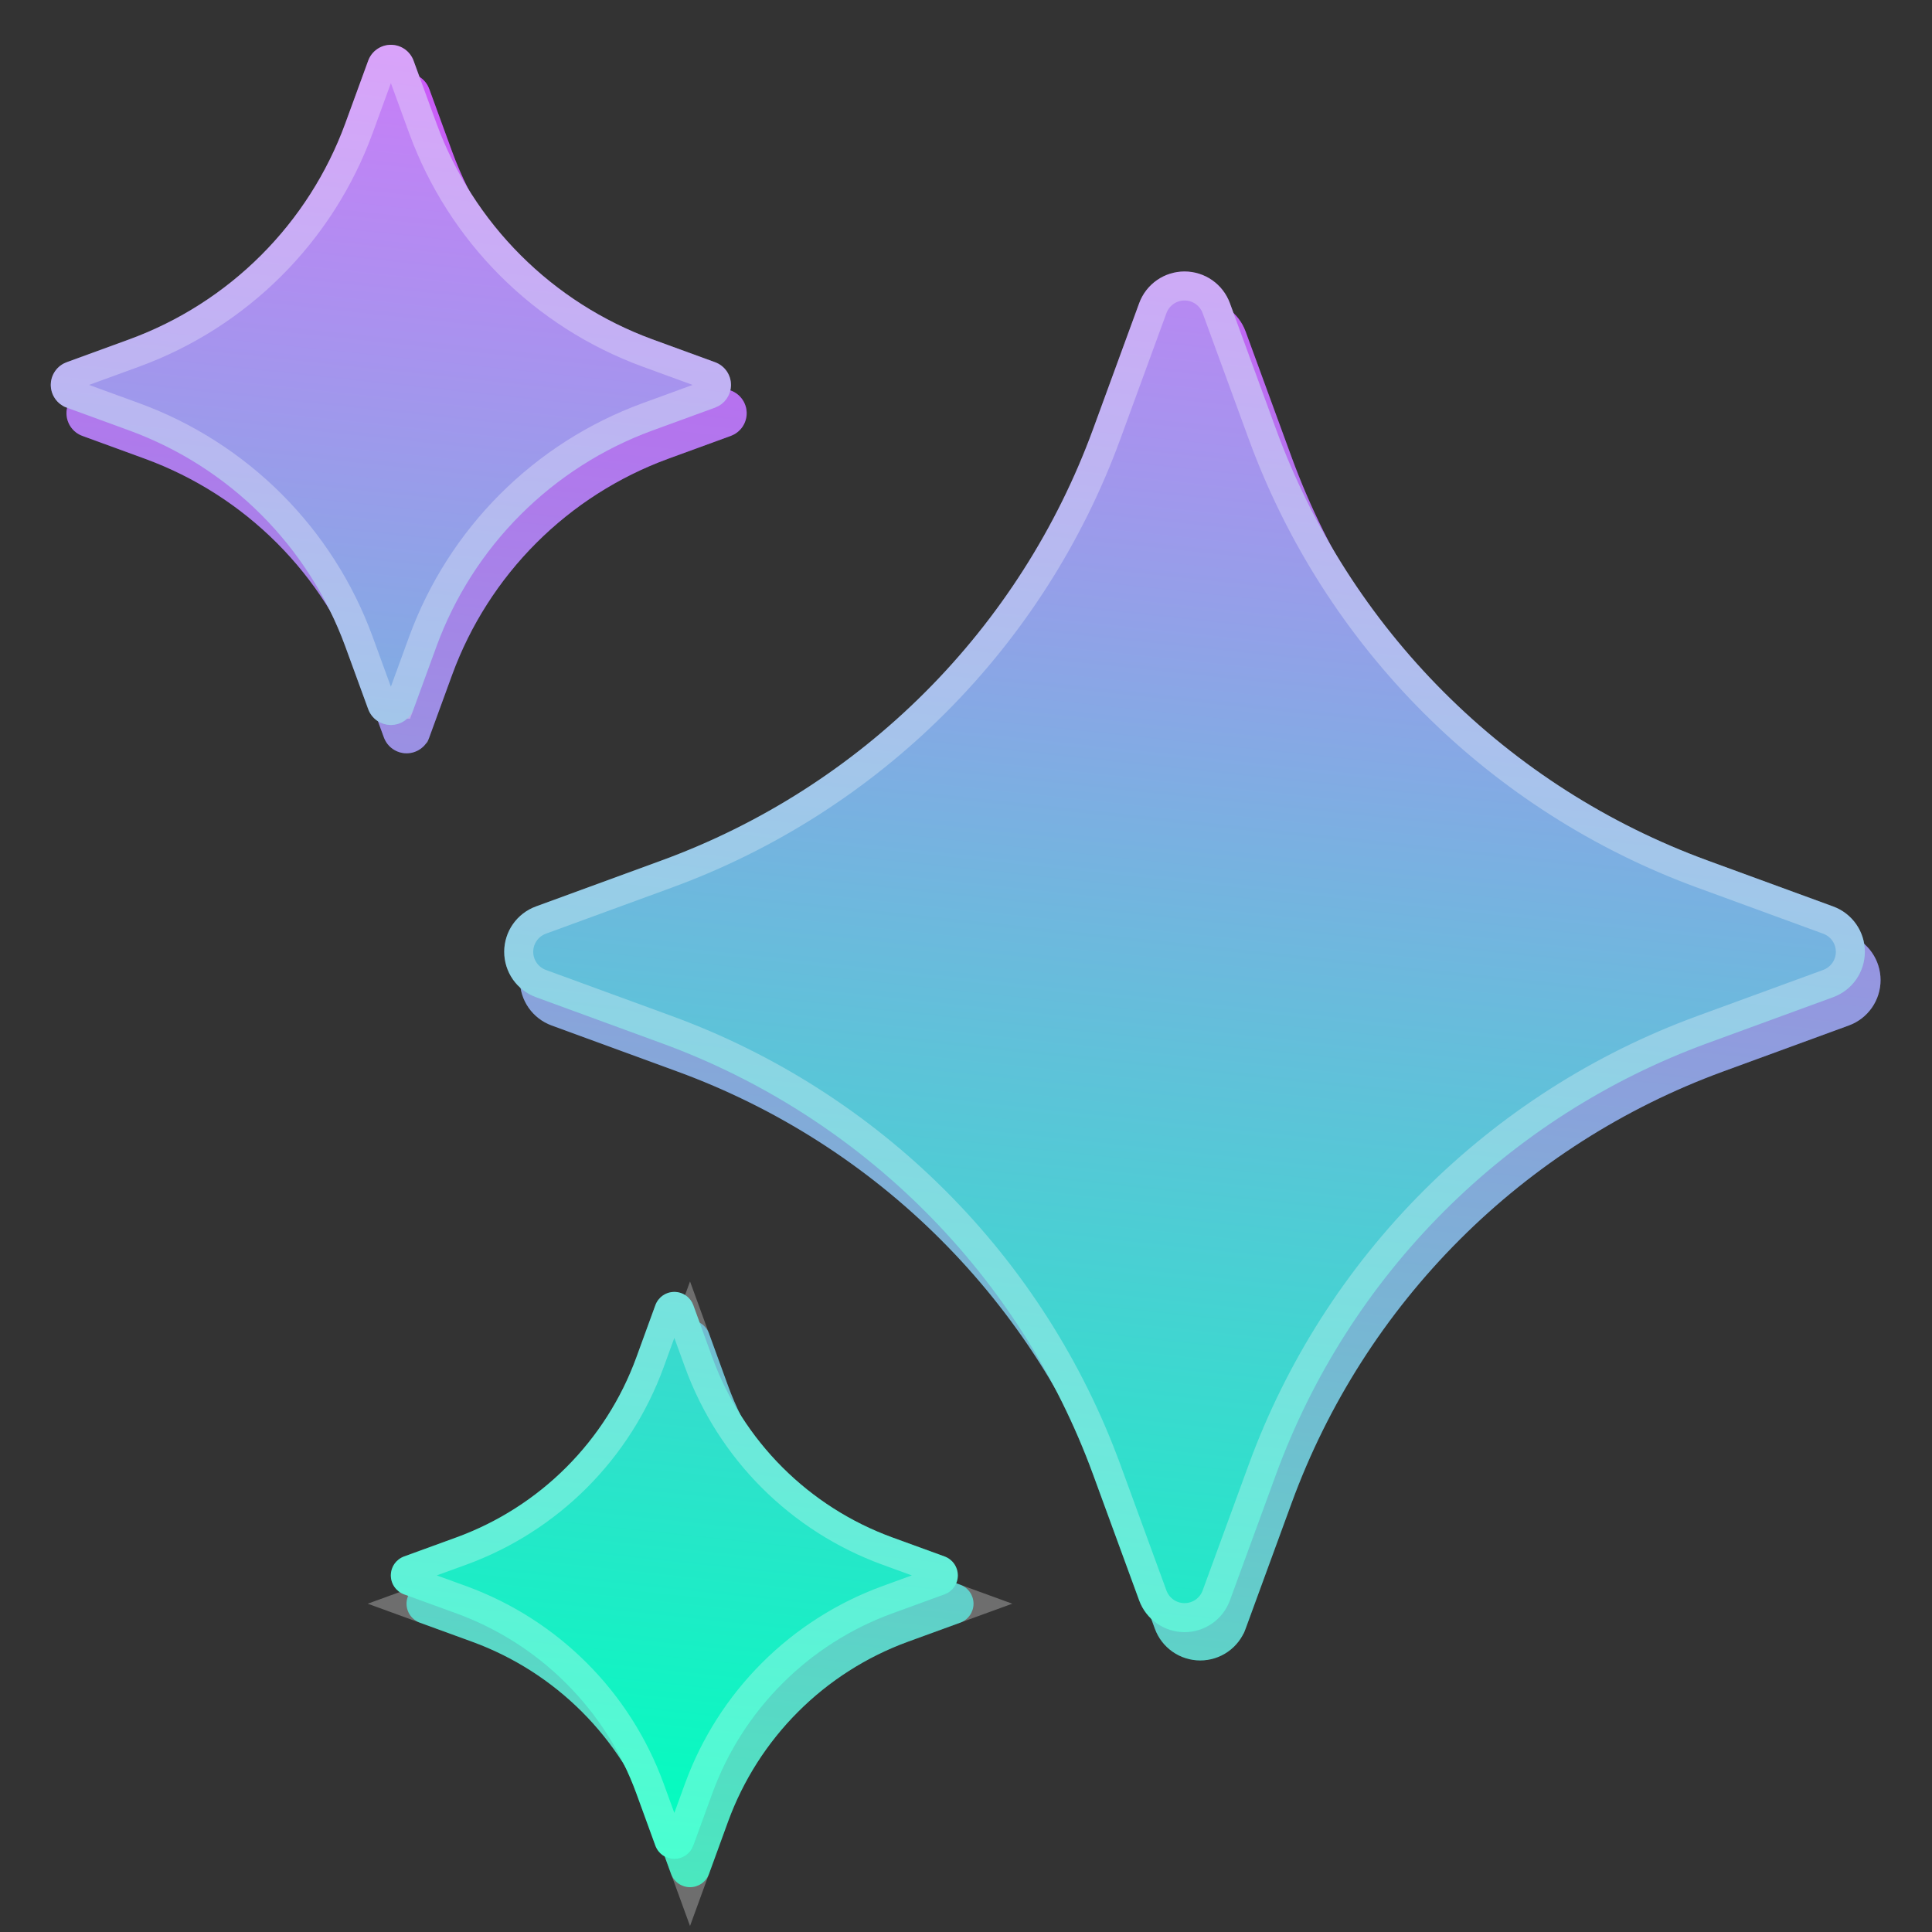 <svg width="601" height="601" viewBox="0 0 601 601" fill="none" xmlns="http://www.w3.org/2000/svg">
<rect x="0" y="0" width="601" height="601" fill="#333333" stroke="none"/>
<path d="M359.258 103.109C360.317 100.219 362.238 97.724 364.761 95.961C367.284 94.198 370.288 93.253 373.366 93.253C376.444 93.253 379.447 94.198 381.971 95.961C384.494 97.724 386.415 100.219 387.474 103.109L401.829 142.33C413.094 173.082 430.927 201.01 454.086 224.169C477.244 247.327 505.172 265.16 535.925 276.426L575.145 290.781C578.035 291.84 580.53 293.761 582.293 296.284C584.056 298.807 585.001 301.811 585.001 304.889C585.001 307.967 584.056 310.971 582.293 313.494C580.53 316.017 578.035 317.938 575.145 318.997L535.925 333.352C505.172 344.618 477.244 362.451 454.086 385.609C430.927 408.768 413.094 436.696 401.829 467.448L387.474 506.669C386.415 509.559 384.494 512.054 381.971 513.817C379.447 515.58 376.444 516.525 373.366 516.525C370.288 516.525 367.284 515.58 364.761 513.817C362.238 512.054 360.317 509.559 359.258 506.669L344.903 467.448C333.637 436.696 315.804 408.768 292.646 385.609C269.487 362.451 241.559 344.618 210.807 333.352L171.587 318.997C168.697 317.938 166.202 316.017 164.439 313.494C162.676 310.971 161.731 307.967 161.731 304.889C161.731 301.811 162.676 298.807 164.439 296.284C166.202 293.761 168.697 291.84 171.587 290.781L210.807 276.426C241.559 265.16 269.487 247.327 292.646 224.169C315.804 201.01 333.637 173.082 344.903 142.33L359.258 103.109ZM208.761 414.79C209.206 413.586 210.008 412.547 211.062 411.813C212.115 411.079 213.368 410.685 214.651 410.685C215.935 410.685 217.188 411.079 218.241 411.813C219.294 412.547 220.097 413.586 220.541 414.79L226.502 431.156C231.191 443.97 238.619 455.608 248.268 465.257C257.917 474.906 269.555 482.334 282.37 487.023L298.735 492.984C299.939 493.428 300.978 494.231 301.712 495.284C302.446 496.337 302.84 497.59 302.84 498.874C302.84 500.158 302.446 501.411 301.712 502.464C300.978 503.517 299.939 504.32 298.735 504.764L282.37 510.725C269.555 515.414 257.917 522.842 248.268 532.491C238.619 542.14 231.191 553.777 226.502 566.592L220.541 582.958C220.097 584.162 219.294 585.201 218.241 585.935C217.188 586.669 215.935 587.063 214.651 587.063C213.368 587.063 212.115 586.669 211.062 585.935C210.008 585.201 209.206 584.162 208.761 582.958L202.801 566.592C198.112 553.777 190.684 542.14 181.035 532.491C171.386 522.842 159.748 515.414 146.933 510.725L130.568 504.764C129.364 504.32 128.324 503.517 127.59 502.464C126.856 501.411 126.463 500.158 126.463 498.874C126.463 497.59 126.856 496.337 127.59 495.284C128.324 494.231 129.364 493.428 130.568 492.984L146.933 487.023C159.748 482.334 171.386 474.906 181.035 465.257C190.684 455.608 198.112 443.97 202.801 431.156L208.761 414.79ZM119.423 27.667C119.952 26.222 120.913 24.974 122.174 24.093C123.436 23.211 124.938 22.739 126.477 22.739C128.016 22.739 129.518 23.211 130.779 24.093C132.041 24.974 133.001 26.222 133.531 27.667L140.69 47.277C146.334 62.647 155.254 76.606 166.832 88.184C178.41 99.762 192.368 108.682 207.738 114.325L227.349 121.485C228.794 122.015 230.041 122.975 230.923 124.237C231.804 125.498 232.277 127 232.277 128.539C232.277 130.078 231.804 131.58 230.923 132.842C230.041 134.103 228.794 135.064 227.349 135.593L207.738 142.753C192.368 148.396 178.41 157.316 166.832 168.894C155.254 180.472 146.334 194.431 140.69 209.801L133.531 229.411C133.001 230.856 132.041 232.104 130.779 232.985C129.518 233.867 128.016 234.339 126.477 234.339C124.938 234.339 123.436 233.867 122.174 232.985C120.913 232.104 119.952 230.856 119.423 229.411L112.263 209.801C106.62 194.431 97.699 180.472 86.122 168.894C74.544 157.316 60.585 148.396 45.215 142.753L25.605 135.593C24.16 135.064 22.912 134.103 22.031 132.842C21.149 131.58 20.677 130.078 20.677 128.539C20.677 127 21.149 125.498 22.031 124.237C22.912 122.975 24.16 122.015 25.605 121.485L45.215 114.325C60.585 108.682 74.544 99.762 86.122 88.184C97.699 76.606 106.62 62.647 112.263 47.277L119.423 27.667Z" fill="url(#paint0_linear_1449_22913)"/>
<path d="M395.494 144.648L395.494 144.65C407.098 176.323 425.464 205.087 449.316 228.939C473.168 252.79 501.931 271.157 533.604 282.76L533.606 282.761L572.824 297.115C574.417 297.699 575.792 298.757 576.763 300.147C577.734 301.538 578.255 303.193 578.255 304.889C578.255 306.585 577.734 308.24 576.763 309.631C575.792 311.021 574.417 312.08 572.824 312.663L533.606 327.017L533.604 327.018C501.931 338.621 473.168 356.988 449.316 380.839C425.464 404.691 407.098 433.455 395.494 465.128L395.494 465.13L381.14 504.348C381.139 504.349 381.139 504.349 381.139 504.35C380.555 505.942 379.497 507.316 378.107 508.287C376.717 509.258 375.062 509.779 373.366 509.779C371.67 509.779 370.014 509.258 368.624 508.287C367.234 507.316 366.175 505.941 365.592 504.348L351.238 465.13L351.237 465.128C339.634 433.455 321.267 404.691 297.416 380.839C273.564 356.988 244.8 338.621 213.127 327.018L213.126 327.017L173.907 312.663C173.907 312.663 173.906 312.663 173.905 312.662C172.314 312.079 170.94 311.02 169.969 309.631C168.997 308.24 168.476 306.585 168.476 304.889C168.476 303.193 168.997 301.538 169.969 300.147C170.94 298.757 172.315 297.698 173.907 297.115L213.126 282.761L213.127 282.76C244.8 271.157 273.564 252.79 297.416 228.939C321.267 205.087 339.634 176.323 351.237 144.65L351.238 144.648L365.592 105.43C366.175 103.837 367.234 102.462 368.624 101.491C370.014 100.52 371.67 99.999 373.366 99.999C375.062 99.999 376.717 100.52 378.107 101.491C379.497 102.462 380.555 103.836 381.139 105.428C381.139 105.429 381.139 105.429 381.14 105.43L395.494 144.648ZM220.164 433.464L220.167 433.474C225.193 447.21 233.155 459.684 243.498 470.027C253.841 480.37 266.315 488.332 280.052 493.358L280.061 493.362L295.195 498.874L280.061 504.386L280.052 504.39C266.315 509.416 253.841 517.378 243.498 527.721C233.155 538.064 225.193 550.538 220.167 564.274L220.164 564.284L214.651 579.418L209.139 564.284L209.136 564.274C204.11 550.538 196.147 538.064 185.805 527.721C175.462 517.378 162.987 509.416 149.251 504.39L149.242 504.386L134.107 498.874L149.242 493.362L149.251 493.358C162.987 488.332 175.462 480.37 185.805 470.027C196.147 459.684 204.11 447.21 209.136 433.474L209.139 433.464L214.651 418.33L220.164 433.464ZM134.354 49.591L134.358 49.602C140.339 65.891 149.792 80.684 162.062 92.954C174.332 105.224 189.124 114.677 205.413 120.658L205.425 120.662L225.028 127.819C225.175 127.873 225.303 127.971 225.393 128.1C225.483 128.229 225.531 128.382 225.531 128.539C225.531 128.696 225.483 128.849 225.393 128.978C225.303 129.107 225.175 129.205 225.028 129.259L205.425 136.416L205.413 136.421C189.124 142.401 174.332 151.855 162.062 164.124C149.792 176.394 140.339 191.187 134.358 207.476L134.354 207.488L127.197 227.091C127.197 227.091 127.196 227.092 127.196 227.092C127.142 227.239 127.044 227.366 126.916 227.456C126.787 227.545 126.634 227.594 126.477 227.594C126.32 227.594 126.166 227.545 126.038 227.456C125.91 227.366 125.812 227.24 125.758 227.094C125.757 227.093 125.757 227.092 125.757 227.091L118.6 207.488L118.595 207.476C112.615 191.187 103.161 176.394 90.891 164.124C78.622 151.855 63.829 142.401 47.54 136.421L47.529 136.416L27.925 129.259C27.925 129.259 27.925 129.259 27.924 129.259C27.777 129.205 27.65 129.107 27.561 128.978C27.471 128.849 27.422 128.696 27.422 128.539C27.422 128.382 27.471 128.229 27.561 128.1C27.65 127.971 27.777 127.874 27.924 127.819C27.925 127.819 27.925 127.819 27.925 127.819L47.529 120.662L47.54 120.658C63.829 114.677 78.622 105.224 90.891 92.954C103.161 80.684 112.615 65.891 118.595 49.602L118.6 49.591L125.757 29.988C125.757 29.987 125.757 29.986 125.758 29.985C125.812 29.838 125.91 29.712 126.038 29.623C126.166 29.533 126.32 29.485 126.477 29.485C126.634 29.485 126.787 29.533 126.916 29.623C127.044 29.712 127.142 29.839 127.196 29.986C127.196 29.987 127.197 29.987 127.197 29.988L134.354 49.591Z" stroke="white" stroke-opacity="0.29" stroke-width="13.491"/>
<path d="M354.375 94.307C355.434 91.417 357.355 88.922 359.878 87.159C362.401 85.396 365.405 84.451 368.483 84.451C371.561 84.451 374.565 85.396 377.088 87.159C379.611 88.922 381.532 91.417 382.591 94.307L396.946 133.527C408.212 164.28 426.044 192.208 449.203 215.366C472.362 238.525 500.289 256.358 531.042 267.624L570.262 281.979C573.152 283.038 575.647 284.959 577.41 287.482C579.173 290.005 580.118 293.009 580.118 296.087C580.118 299.165 579.173 302.169 577.41 304.692C575.647 307.215 573.152 309.136 570.262 310.195L531.042 324.55C500.289 335.816 472.362 353.649 449.203 376.807C426.044 399.966 408.212 427.894 396.946 458.646L382.591 497.866C381.532 500.757 379.611 503.252 377.088 505.015C374.565 506.777 371.561 507.723 368.483 507.723C365.405 507.723 362.401 506.777 359.878 505.015C357.355 503.252 355.434 500.757 354.375 497.866L340.02 458.646C328.754 427.894 310.921 399.966 287.763 376.807C264.604 353.649 236.677 335.816 205.924 324.55L166.704 310.195C163.814 309.136 161.319 307.215 159.556 304.692C157.793 302.169 156.848 299.165 156.848 296.087C156.848 293.009 157.793 290.005 159.556 287.482C161.319 284.959 163.814 283.038 166.704 281.979L205.924 267.624C236.677 256.358 264.604 238.525 287.763 215.366C310.921 192.208 328.754 164.28 340.02 133.527L354.375 94.307ZM203.878 405.988C204.323 404.784 205.126 403.744 206.179 403.01C207.232 402.276 208.485 401.883 209.769 401.883C211.052 401.883 212.305 402.276 213.358 403.01C214.412 403.744 215.214 404.784 215.659 405.988L221.619 422.353C226.308 435.168 233.736 446.806 243.385 456.455C253.034 466.104 264.672 473.532 277.487 478.221L293.852 484.182C295.056 484.626 296.096 485.429 296.83 486.482C297.564 487.535 297.957 488.788 297.957 490.072C297.957 491.355 297.564 492.608 296.83 493.662C296.096 494.715 295.056 495.518 293.852 495.962L277.487 501.922C264.672 506.611 253.034 514.039 243.385 523.688C233.736 533.337 226.308 544.975 221.619 557.79L215.659 574.155C215.214 575.36 214.412 576.399 213.358 577.133C212.305 577.867 211.052 578.261 209.769 578.261C208.485 578.261 207.232 577.867 206.179 577.133C205.126 576.399 204.323 575.36 203.878 574.155L197.918 557.79C193.229 544.975 185.801 533.337 176.152 523.688C166.503 514.039 154.865 506.611 142.05 501.922L125.685 495.962C124.481 495.518 123.442 494.715 122.707 493.662C121.973 492.608 121.58 491.355 121.58 490.072C121.58 488.788 121.973 487.535 122.707 486.482C123.442 485.429 124.481 484.626 125.685 484.182L142.05 478.221C154.865 473.532 166.503 466.104 176.152 456.455C185.801 446.806 193.229 435.168 197.918 422.353L203.878 405.988ZM114.54 18.865C115.069 17.42 116.03 16.172 117.291 15.291C118.553 14.409 120.055 13.937 121.594 13.937C123.133 13.937 124.635 14.409 125.896 15.291C127.158 16.172 128.118 17.42 128.648 18.865L135.808 38.475C141.451 53.845 150.371 67.804 161.949 79.382C173.527 90.96 187.485 99.88 202.856 105.523L222.466 112.683C223.911 113.212 225.158 114.173 226.04 115.434C226.921 116.696 227.394 118.198 227.394 119.737C227.394 121.276 226.921 122.778 226.04 124.039C225.158 125.301 223.911 126.261 222.466 126.791L202.856 133.951C187.485 139.594 173.527 148.514 161.949 160.092C150.371 171.67 141.451 185.629 135.808 200.999L128.648 220.609C128.118 222.054 127.158 223.302 125.896 224.183C124.635 225.065 123.133 225.537 121.594 225.537C120.055 225.537 118.553 225.065 117.291 224.183C116.03 223.302 115.069 222.054 114.54 220.609L107.38 200.999C101.737 185.629 92.817 171.67 81.239 160.092C69.661 148.514 55.703 139.594 40.332 133.951L20.722 126.791C19.277 126.261 18.029 125.301 17.148 124.039C16.267 122.778 15.794 121.276 15.794 119.737C15.794 118.198 16.267 116.696 17.148 115.434C18.029 114.173 19.277 113.212 20.722 112.683L40.332 105.523C55.703 99.88 69.661 90.96 81.239 79.382C92.817 67.804 101.737 53.845 107.38 38.475L114.54 18.865Z" fill="url(#paint1_linear_1449_22913)"/>
<path d="M392.708 135.078L392.708 135.08C404.2 166.448 422.39 194.935 446.012 218.557C469.634 242.18 498.121 260.37 529.49 271.861L529.491 271.862L568.709 286.216C568.71 286.216 568.71 286.216 568.711 286.216C570.732 286.957 572.478 288.301 573.711 290.066C574.944 291.832 575.606 293.933 575.606 296.087C575.606 298.24 574.944 300.342 573.711 302.107C572.477 303.873 570.732 305.217 568.709 305.958L529.491 320.312L529.49 320.312C498.121 331.804 469.634 349.994 446.012 373.616C422.39 397.239 404.2 425.726 392.708 457.094L392.708 457.095L378.354 496.314C377.613 498.336 376.269 500.082 374.503 501.315C372.738 502.549 370.636 503.21 368.483 503.21C366.329 503.21 364.228 502.549 362.462 501.315C360.697 500.082 359.353 498.336 358.612 496.314L344.258 457.095L344.257 457.094C332.766 425.726 314.576 397.239 290.954 373.616C267.331 349.994 238.845 331.804 207.476 320.312L207.475 320.312L168.256 305.958C166.234 305.217 164.488 303.873 163.255 302.107C162.022 300.342 161.36 298.24 161.36 296.087C161.36 293.933 162.022 291.832 163.255 290.066C164.488 288.301 166.234 286.957 168.255 286.216C168.256 286.216 168.256 286.216 168.256 286.216L207.475 271.862L207.476 271.861C238.845 260.37 267.331 242.18 290.954 218.557C314.576 194.935 332.766 166.448 344.257 135.08L344.258 135.078L358.612 95.859C359.353 93.837 360.697 92.092 362.462 90.858C364.228 89.625 366.329 88.963 368.483 88.963C370.636 88.963 372.738 89.625 374.503 90.858C376.269 92.092 377.613 93.837 378.354 95.859L392.708 135.078ZM217.379 423.898L217.381 423.904C222.296 437.335 230.081 449.533 240.194 459.646C250.307 469.759 262.505 477.544 275.936 482.459L275.942 482.461L292.29 488.415C292.292 488.416 292.294 488.417 292.296 488.418C292.632 488.543 292.922 488.768 293.128 489.062C293.334 489.358 293.445 489.711 293.445 490.072C293.445 490.433 293.334 490.785 293.128 491.081C292.922 491.376 292.632 491.6 292.296 491.726C292.294 491.727 292.292 491.727 292.29 491.728L275.942 497.682L275.936 497.685C262.505 502.599 250.307 510.384 240.194 520.498C230.081 530.611 222.296 542.808 217.381 556.24L217.379 556.246L211.425 572.594C211.424 572.596 211.423 572.598 211.423 572.6C211.297 572.936 211.072 573.226 210.778 573.431C210.482 573.638 210.129 573.748 209.769 573.748C209.408 573.748 209.055 573.638 208.759 573.431C208.465 573.226 208.24 572.936 208.115 572.6C208.114 572.598 208.113 572.596 208.112 572.594L202.158 556.246L202.156 556.24C197.241 542.808 189.456 530.611 179.343 520.498C169.23 510.384 157.032 502.599 143.601 497.685L143.595 497.682L127.247 491.728C127.245 491.727 127.243 491.727 127.241 491.726C126.905 491.6 126.615 491.376 126.41 491.081C126.203 490.785 126.092 490.433 126.092 490.072C126.092 489.711 126.203 489.358 126.41 489.062C126.615 488.768 126.905 488.543 127.241 488.418C127.243 488.417 127.245 488.416 127.247 488.415L143.595 482.461L143.601 482.459C157.032 477.544 169.23 469.759 179.343 459.646C189.456 449.533 197.241 437.335 202.156 423.904L202.158 423.898L208.112 407.55C208.113 407.548 208.114 407.546 208.115 407.544C208.24 407.208 208.465 406.918 208.759 406.712C209.055 406.506 209.408 406.395 209.769 406.395C210.13 406.395 210.482 406.506 210.778 406.712C211.072 406.918 211.297 407.208 211.423 407.544C211.423 407.546 211.424 407.548 211.425 407.55L217.379 423.898ZM131.569 40.022L131.572 40.03C137.441 56.015 146.717 70.532 158.758 82.572C170.799 94.613 185.315 103.89 201.3 109.759L201.308 109.762L220.913 116.92C220.914 116.92 220.914 116.92 220.915 116.921C221.491 117.132 221.989 117.515 222.341 118.019C222.693 118.523 222.881 119.122 222.881 119.737C222.881 120.351 222.693 120.951 222.341 121.455C221.989 121.958 221.491 122.342 220.915 122.553C220.914 122.553 220.914 122.553 220.913 122.554L201.308 129.712L201.3 129.715C185.315 135.584 170.799 144.86 158.758 156.901C146.717 168.942 137.441 183.459 131.572 199.444L131.569 199.451L124.411 219.057C124.41 219.057 124.41 219.058 124.41 219.058C124.199 219.635 123.815 220.132 123.312 220.484C122.808 220.836 122.208 221.025 121.594 221.025C120.979 221.025 120.38 220.836 119.876 220.484C119.372 220.132 118.988 219.634 118.777 219.057L111.619 199.451L111.616 199.444C105.747 183.459 96.47 168.942 84.43 156.901C72.389 144.86 57.872 135.584 41.888 129.715L41.88 129.712L22.274 122.554C22.273 122.553 22.272 122.553 22.271 122.553C21.696 122.341 21.199 121.958 20.847 121.455C20.495 120.951 20.306 120.351 20.306 119.737C20.306 119.122 20.495 118.523 20.847 118.019C21.199 117.516 21.696 117.133 22.271 116.921C22.272 116.921 22.273 116.92 22.274 116.92L41.88 109.762L41.887 109.759C57.872 103.89 72.389 94.613 84.43 82.572C96.47 70.532 105.747 56.015 111.616 40.03L111.619 40.022L118.777 20.417C118.988 19.84 119.372 19.342 119.876 18.99C120.38 18.638 120.979 18.449 121.594 18.449C122.208 18.449 122.808 18.638 123.312 18.99C123.815 19.341 124.198 19.838 124.41 20.414C124.41 20.415 124.41 20.416 124.411 20.417L131.569 40.022Z" stroke="white" stroke-opacity="0.29" stroke-width="9.025"/>
<defs>
<linearGradient id="paint0_linear_1449_22913" x1="388.525" y1="-15.862" x2="323.267" y2="597.539" gradientUnits="userSpaceOnUse">
<stop stop-color="#CC00FF"/>
<stop offset="1" stop-color="#00DEA5"/>
</linearGradient>
<linearGradient id="paint1_linear_1449_22913" x1="383.642" y1="-24.664" x2="318.384" y2="588.737" gradientUnits="userSpaceOnUse">
<stop stop-color="#E26DFF"/>
<stop offset="1" stop-color="#00FFBE"/>
</linearGradient>
</defs>
</svg>
